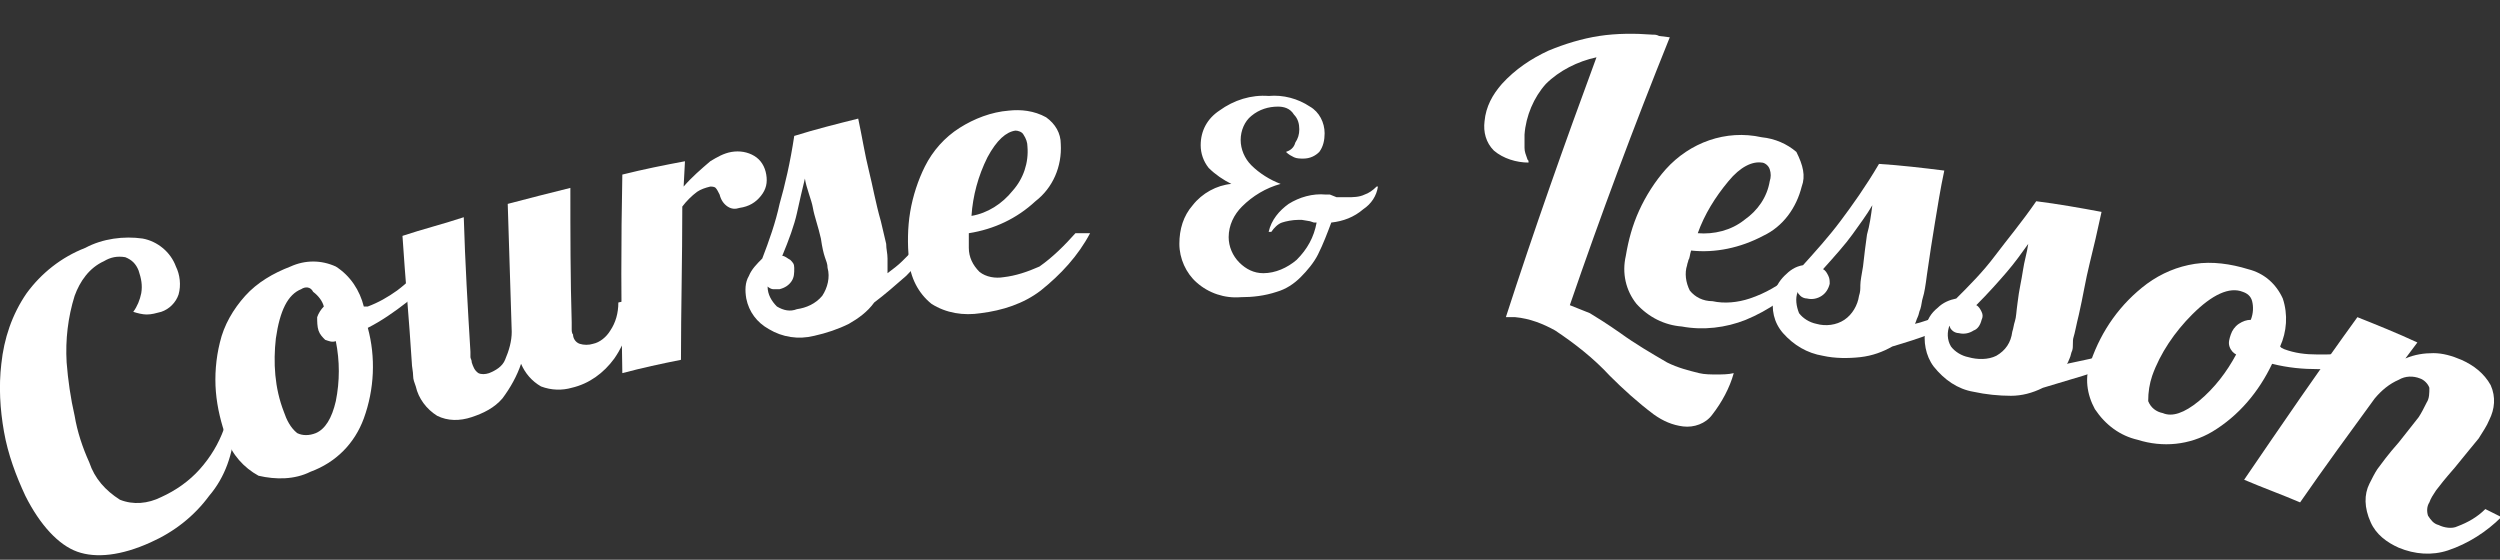 <svg version="1.1" id="レイヤー_1" xmlns="http://www.w3.org/2000/svg" x="0" y="0" viewBox="0 0 187.6 42" style="enable-background:new 0 0 187.6 42" xml:space="preserve"><rect x="0" y="0" width="187.6" height="42" fill="#333333" stroke="none"/><style>.st0{fill:#fff}</style><g id="レイヤー_2_1_"><g id="_トップページ"><path class="st0" d="M6.7 34.7c.4 1.2 1.2 2.1 2.3 2.8 1 .4 2.1.3 3.1-.2 1.1-.5 2.1-1.2 2.9-2.1.8-.9 1.4-1.9 1.8-3h.8c-.1 1.8-.7 3.6-1.9 5-1.1 1.5-2.6 2.7-4.4 3.5-2.2 1-4.1 1.2-5.5.7s-2.8-2-3.9-4.2C1.2 35.7.6 34.1.3 32.4 0 30.7-.1 29 .1 27.3.3 25.4.9 23.6 2 22c1.1-1.5 2.6-2.7 4.4-3.4 1.3-.7 2.9-.9 4.3-.7 1.1.2 2.1 1 2.5 2.1.3.6.4 1.4.2 2.1-.2.6-.7 1.1-1.3 1.3-.4.1-.7.2-1.1.2-.3 0-.7-.1-1-.2.3-.4.5-.9.6-1.4.1-.6 0-1.1-.2-1.7-.2-.5-.5-.8-1-1-.6-.1-1.1 0-1.6.3-1.1.5-1.8 1.5-2.2 2.6-.5 1.6-.7 3.3-.6 5 .1 1.3.3 2.7.6 4 .2 1.2.6 2.4 1.1 3.5z"/><path class="st0" d="M17 32.9c-.4-1.1-.7-2.3-.8-3.5-.1-1.2 0-2.5.3-3.7.3-1.3 1-2.5 1.9-3.5.9-1 2.1-1.7 3.4-2.2 1.1-.5 2.3-.5 3.4 0 1.1.7 1.8 1.8 2.1 3H27.6c.8-.3 1.5-.7 2.2-1.2.8-.6 1.5-1.3 2.1-2l.5.7c-.5.8-1.1 1.6-1.9 2.2-.9.7-1.9 1.4-2.9 1.9.6 2.2.5 4.6-.3 6.8-.7 1.9-2.1 3.3-4 4-1.2.6-2.6.6-3.9.3-1.1-.6-2-1.6-2.4-2.8zm5.6-11.2c-1 .4-1.6 1.6-1.9 3.7-.2 1.8-.1 3.7.6 5.5.2.6.5 1.2 1 1.6.4.2.9.2 1.4 0 .7-.3 1.2-1.1 1.5-2.4.3-1.5.3-3 0-4.5-.3.1-.5 0-.8-.1-.2-.2-.4-.4-.5-.7-.1-.3-.1-.7-.1-1 .1-.3.3-.6.5-.8-.1-.4-.4-.8-.8-1.1-.2-.4-.6-.4-.9-.2z"/><path class="st0" d="M36.7 28c.5-.2 1-.5 1.2-1 .3-.7.5-1.4.5-2.1l-.3-9.6c1.5-.4 3.1-.8 4.7-1.2 0 3.4 0 6.8.1 10.1v.5c0 .1 0 .3.1.4 0 .3.2.6.5.7.3.1.7.1 1 0 .5-.1 1-.5 1.3-1 .4-.6.6-1.3.6-2.1l1.3-.3c-.2 1.6-.7 3.2-1.6 4.5-.8 1.1-1.9 1.9-3.2 2.2-.7.2-1.5.2-2.3-.1-.7-.4-1.2-1-1.5-1.7-.3.9-.8 1.8-1.4 2.6-.6.7-1.4 1.1-2.3 1.4-.9.3-1.8.3-2.6-.1-.8-.5-1.4-1.3-1.6-2.2-.1-.3-.2-.5-.2-.8 0-.3-.1-.7-.1-1-.2-3.2-.5-6.4-.7-9.5 1.5-.5 3.1-.9 4.6-1.4.1 3.4.3 6.8.5 10.1v.4c0 .1.1.2.1.4.1.3.2.6.5.8.2.1.5.1.8 0z"/><path class="st0" d="M51.1 27c-1.5.3-2.9.6-4.4 1-.1-5-.1-9.9 0-14.9 1.6-.4 3.1-.7 4.7-1l-.1 1.9c.6-.7 1.3-1.3 2-1.9.5-.3 1-.6 1.6-.7.6-.1 1.2 0 1.7.3s.8.8.9 1.4c.1.6 0 1.1-.4 1.6s-.9.8-1.6.9c-.3.1-.6.1-.9-.1-.3-.2-.5-.5-.6-.9-.1-.2-.2-.4-.3-.5-.1-.1-.3-.1-.4-.1-.4.1-.7.2-1 .4-.4.3-.8.7-1.1 1.1 0 4-.1 7.8-.1 11.5zM66.6 19.4v1.1c.4-.3.8-.6 1.1-.9l.9-.9 1.3-.2c-.6.8-1.2 1.5-1.9 2.2-.8.7-1.6 1.4-2.4 2-.5.7-1.2 1.2-1.9 1.6-.8.4-1.7.7-2.6.9-1.2.3-2.4.1-3.4-.5-.9-.5-1.5-1.3-1.7-2.3-.1-.6-.1-1.2.2-1.7.2-.5.6-.9 1-1.3.5-1.3 1-2.7 1.3-4.1.4-1.4.8-3.1 1.1-5.1 1.6-.5 3.2-.9 4.8-1.3.3 1.4.5 2.7.8 3.9s.5 2.4.9 3.8l.4 1.7c0 .4.1.7.1 1.1zm-6.2-6c-.2.8-.4 1.7-.6 2.6s-.6 2-1.1 3.2c.2 0 .4.2.6.3.2.2.3.3.3.6 0 .4 0 .7-.2 1-.2.3-.5.5-.9.6H58c-.1 0-.3-.1-.4-.2 0 .6.3 1.1.7 1.5.5.3 1 .4 1.5.2.7-.1 1.4-.4 1.9-1 .4-.6.6-1.4.4-2.1 0-.3-.1-.5-.2-.8s-.2-.7-.3-1.4c-.2-.9-.5-1.7-.6-2.3s-.5-1.5-.6-2.2z"/><path class="st0" d="M79.6 10.8c.1 1.7-.6 3.3-1.9 4.3-1.4 1.3-3.1 2.1-5 2.4v1.1c0 .7.3 1.3.8 1.8.5.4 1.2.5 1.8.4.9-.1 1.8-.4 2.7-.8 1-.7 1.9-1.6 2.7-2.5h1.1c-.9 1.7-2.2 3.1-3.7 4.3-1.3 1-2.9 1.5-4.5 1.7-1.3.2-2.6 0-3.7-.7-1-.8-1.6-2-1.7-3.3-.1-1.2-.1-2.4.1-3.6.2-1.2.6-2.4 1.1-3.4.6-1.2 1.5-2.2 2.6-2.9 1.1-.7 2.4-1.2 3.7-1.3.9-.1 1.9 0 2.8.5.7.5 1.1 1.2 1.1 2zm-3.4-1c-.7.1-1.4.7-2.1 2-.7 1.4-1.1 2.9-1.2 4.4 1.2-.2 2.3-.9 3.1-1.9.8-.9 1.2-2.1 1.1-3.3 0-.3-.1-.6-.3-.9-.1-.2-.4-.3-.6-.3zM100.3 14.8h.8c.4 0 .9 0 1.3-.2.3-.1.6-.3.9-.6h.1c-.1.7-.5 1.3-1.1 1.7-.7.6-1.5.9-2.4 1-.3.8-.6 1.6-1 2.4-.3.6-.8 1.2-1.3 1.7s-1.1.9-1.8 1.1c-.9.3-1.8.4-2.7.4-1.2.1-2.4-.3-3.3-1.1-.8-.7-1.3-1.8-1.3-2.9 0-1.1.3-2.1 1-2.9.7-.9 1.8-1.5 2.9-1.6-.6-.3-1.2-.7-1.7-1.2-.4-.5-.6-1.1-.6-1.7 0-1.1.5-2 1.4-2.6 1.1-.8 2.4-1.2 3.7-1.1 1.1-.1 2.2.2 3.1.8.7.4 1.1 1.2 1.1 2 0 .5-.1 1-.4 1.4-.3.3-.7.5-1.2.5-.2 0-.5 0-.7-.1-.2-.1-.4-.2-.6-.4.3-.1.6-.3.7-.7.2-.3.3-.6.3-1s-.1-.8-.4-1.1c-.3-.5-.8-.6-1.2-.6-.7 0-1.4.2-2 .7-.5.4-.8 1.1-.8 1.8s.3 1.4.8 1.9c.6.6 1.4 1.1 2.2 1.4-1.1.3-2.1.9-2.9 1.7-.6.6-1 1.4-1 2.3 0 .7.3 1.4.8 1.9s1.1.8 1.8.8c.9 0 1.8-.4 2.5-1 .8-.8 1.3-1.7 1.5-2.8h-.2l-.3-.1-.6-.1h-.3c-.4 0-.9.1-1.2.2-.3.1-.6.4-.8.7h-.2c.2-.9.8-1.6 1.5-2.1.8-.5 1.8-.8 2.8-.7h.3l.5.2zM116.2 3.8c1.2-.5 2.5-.9 3.8-1.1 1.3-.2 2.7-.2 4-.1.2 0 .3 0 .5.1l.8.1c-2.7 6.7-5.2 13.4-7.5 20.1l1.5.6c.5.3 1.3.8 2.3 1.5 1.1.8 2.3 1.5 3.5 2.2.8.4 1.6.6 2.4.8.4.1.9.1 1.3.1s.9 0 1.3-.1c-.3 1.1-.9 2.2-1.6 3.1-.5.7-1.4 1-2.2.9-.8-.1-1.5-.4-2.2-.9-1.2-.9-2.3-1.9-3.3-2.9-1.2-1.3-2.6-2.4-4.1-3.4-.9-.5-1.9-.9-3-1h-.7c2.1-6.5 4.4-13 6.8-19.5-1.4.3-2.8 1-3.8 2-.9 1-1.5 2.4-1.6 3.8v1c0 .3.1.5.2.8 0 .1.1.1.1.2v.1c-.9 0-1.9-.3-2.6-.9-.6-.6-.8-1.4-.7-2.2.1-1.1.6-2 1.3-2.8 1-1.1 2.2-1.9 3.5-2.5z"/><path class="st0" d="M135.2 14c-.4 1.6-1.4 3-2.9 3.7-1.7.9-3.6 1.3-5.4 1.1-.1.3-.1.6-.2.7 0 .1-.1.3-.1.4-.2.6-.1 1.3.2 1.9.4.5 1 .8 1.7.8.9.2 1.9.1 2.8-.2 1.2-.4 2.2-1 3.2-1.8l1.1.2c-1.3 1.4-2.9 2.5-4.6 3.2-1.5.6-3.2.8-4.8.5-1.3-.1-2.5-.7-3.4-1.7-.8-1-1.1-2.3-.8-3.6.2-1.2.5-2.3 1-3.4s1.2-2.2 2-3.1c1.8-2 4.5-3 7.2-2.4 1 .1 1.9.5 2.6 1.1.5 1 .7 1.8.4 2.6zm-3-1.8c-.7-.1-1.6.3-2.5 1.4-1 1.2-1.8 2.5-2.3 3.9 1.2.1 2.5-.2 3.5-1 1-.7 1.7-1.7 1.9-2.9.1-.3.1-.6 0-.9-.1-.3-.4-.5-.6-.5z"/><path class="st0" d="M144.1 23.2c-.1.2-.1.4-.2.6-.1.2-.1.3-.2.5.5-.1.9-.3 1.4-.4s.9-.3 1.2-.5l1.3.3c-.8.5-1.7 1-2.6 1.3-1 .4-2 .7-3 1-.7.4-1.5.7-2.4.8-.9.1-1.9.1-2.8-.1-1.2-.2-2.2-.8-3-1.7-.7-.8-.9-1.8-.7-2.8.1-.6.4-1.1.8-1.5.4-.4.8-.7 1.4-.8.9-1 1.9-2.1 2.8-3.3.9-1.2 1.9-2.6 2.9-4.3 1.6.1 3.3.3 4.9.5-.3 1.4-.5 2.7-.7 3.9s-.4 2.5-.6 3.9c-.1.8-.2 1.4-.3 1.7s-.1.6-.2.9zm-3.6-7.8c-.4.7-1 1.5-1.5 2.2s-1.3 1.6-2.2 2.6c.2.1.3.3.4.5.1.2.1.4.1.6-.1.4-.3.7-.6.9-.3.2-.7.3-1.1.2-.2 0-.4-.1-.5-.2-.1-.1-.2-.2-.2-.3-.2.5-.1 1.1.1 1.6.3.4.8.7 1.3.8.7.2 1.5.1 2.1-.3.6-.4 1-1.1 1.1-1.8.1-.3.1-.5.1-.8s.1-.8.2-1.4c.1-.9.2-1.7.3-2.4.2-.7.3-1.4.4-2.2z"/><path class="st0" d="M155.5 26.3c-.1.2-.1.4-.2.6-.1.2-.1.3-.2.4.5-.1.9-.2 1.4-.3s.9-.2 1.2-.4l1.3.4c-.9.5-1.7.9-2.7 1.2l-3 .9c-.8.4-1.6.6-2.4.6-.9 0-1.9-.1-2.8-.3-1.2-.2-2.2-.9-3-1.9-.6-.8-.8-1.9-.6-2.9.1-.6.4-1.1.9-1.5.4-.4.9-.6 1.4-.7 1-1 2-2 2.9-3.2s2-2.5 3.1-4.1c1.6.2 3.3.5 4.9.8-.3 1.4-.6 2.7-.9 3.9s-.5 2.5-.8 3.8c-.2.8-.3 1.4-.4 1.7s0 .7-.1 1zm-3.3-8c-.5.7-1 1.4-1.6 2.1s-1.4 1.6-2.3 2.5c.2.1.3.3.4.5.1.2.1.4 0 .6-.1.4-.3.7-.6.8-.3.2-.7.3-1.1.2-.2 0-.4-.1-.5-.2-.1-.1-.2-.2-.2-.4-.2.5-.2 1.1.1 1.6.3.4.8.7 1.3.8.7.2 1.5.2 2.1-.1.7-.4 1.1-1 1.2-1.8.1-.3.1-.5.2-.8s.1-.7.2-1.4c.1-.9.3-1.7.4-2.4s.3-1.3.4-2z"/><path class="st0" d="M156.9 27.1c.8-2.3 2.2-4.3 4.2-5.8 1.1-.8 2.3-1.3 3.6-1.5 1.3-.2 2.7 0 4 .4 1.2.3 2.1 1.1 2.6 2.2.4 1.2.3 2.5-.2 3.6l.1.1.2.1c.8.3 1.6.4 2.5.4 1 0 2 0 2.9-.2v.8c-.9.3-1.9.5-2.8.5-1.2 0-2.3-.1-3.5-.4-1 2.1-2.5 3.9-4.5 5.1-1.7 1-3.7 1.2-5.6.6-1.3-.3-2.4-1.1-3.2-2.3-.6-1.1-.8-2.4-.3-3.6zm11.4-5.2c-1-.4-2.3.2-3.8 1.7-1.3 1.3-2.4 2.9-3 4.6-.2.6-.3 1.2-.3 1.9.2.5.6.8 1.1.9.7.3 1.6 0 2.7-.9 1.2-1 2.1-2.2 2.8-3.5-.2-.1-.4-.3-.5-.6-.1-.3 0-.6.1-.9.1-.3.3-.6.6-.8.3-.2.6-.3.9-.3.2-.5.2-1 .1-1.4-.1-.4-.4-.6-.7-.7z"/><path class="st0" d="M177.8 36.3c.2-.4.4-.8.6-1.1.3-.4.8-1.1 1.6-2 .7-.9 1.2-1.5 1.5-1.9.2-.3.4-.7.6-1.1.2-.3.2-.7.2-1.1-.1-.3-.4-.6-.7-.7-.5-.2-1.1-.2-1.6.1-.7.3-1.3.8-1.8 1.4-1.9 2.6-3.8 5.2-5.6 7.8-1.4-.6-2.8-1.1-4.2-1.7 2.8-4.1 5.6-8.2 8.5-12.2 1.5.6 3 1.2 4.5 1.9l-.9 1.2c.7-.3 1.4-.4 2.1-.4.7 0 1.4.2 2.1.5.9.4 1.7 1 2.2 1.9.4.9.3 1.8-.1 2.6-.2.5-.5.9-.8 1.4-.4.5-1 1.2-1.8 2.2-.7.8-1.1 1.3-1.4 1.7-.2.3-.4.6-.5.9-.2.3-.2.7-.1 1 .2.3.4.6.8.7.4.2 1 .3 1.4.1.8-.3 1.5-.7 2.1-1.3l1.2.6c-1.1 1.1-2.5 2-4 2.5-1.2.4-2.5.3-3.7-.2-.9-.4-1.7-1-2.1-1.9-.5-1.1-.5-2.1-.1-2.9z"/></g></g></svg>
